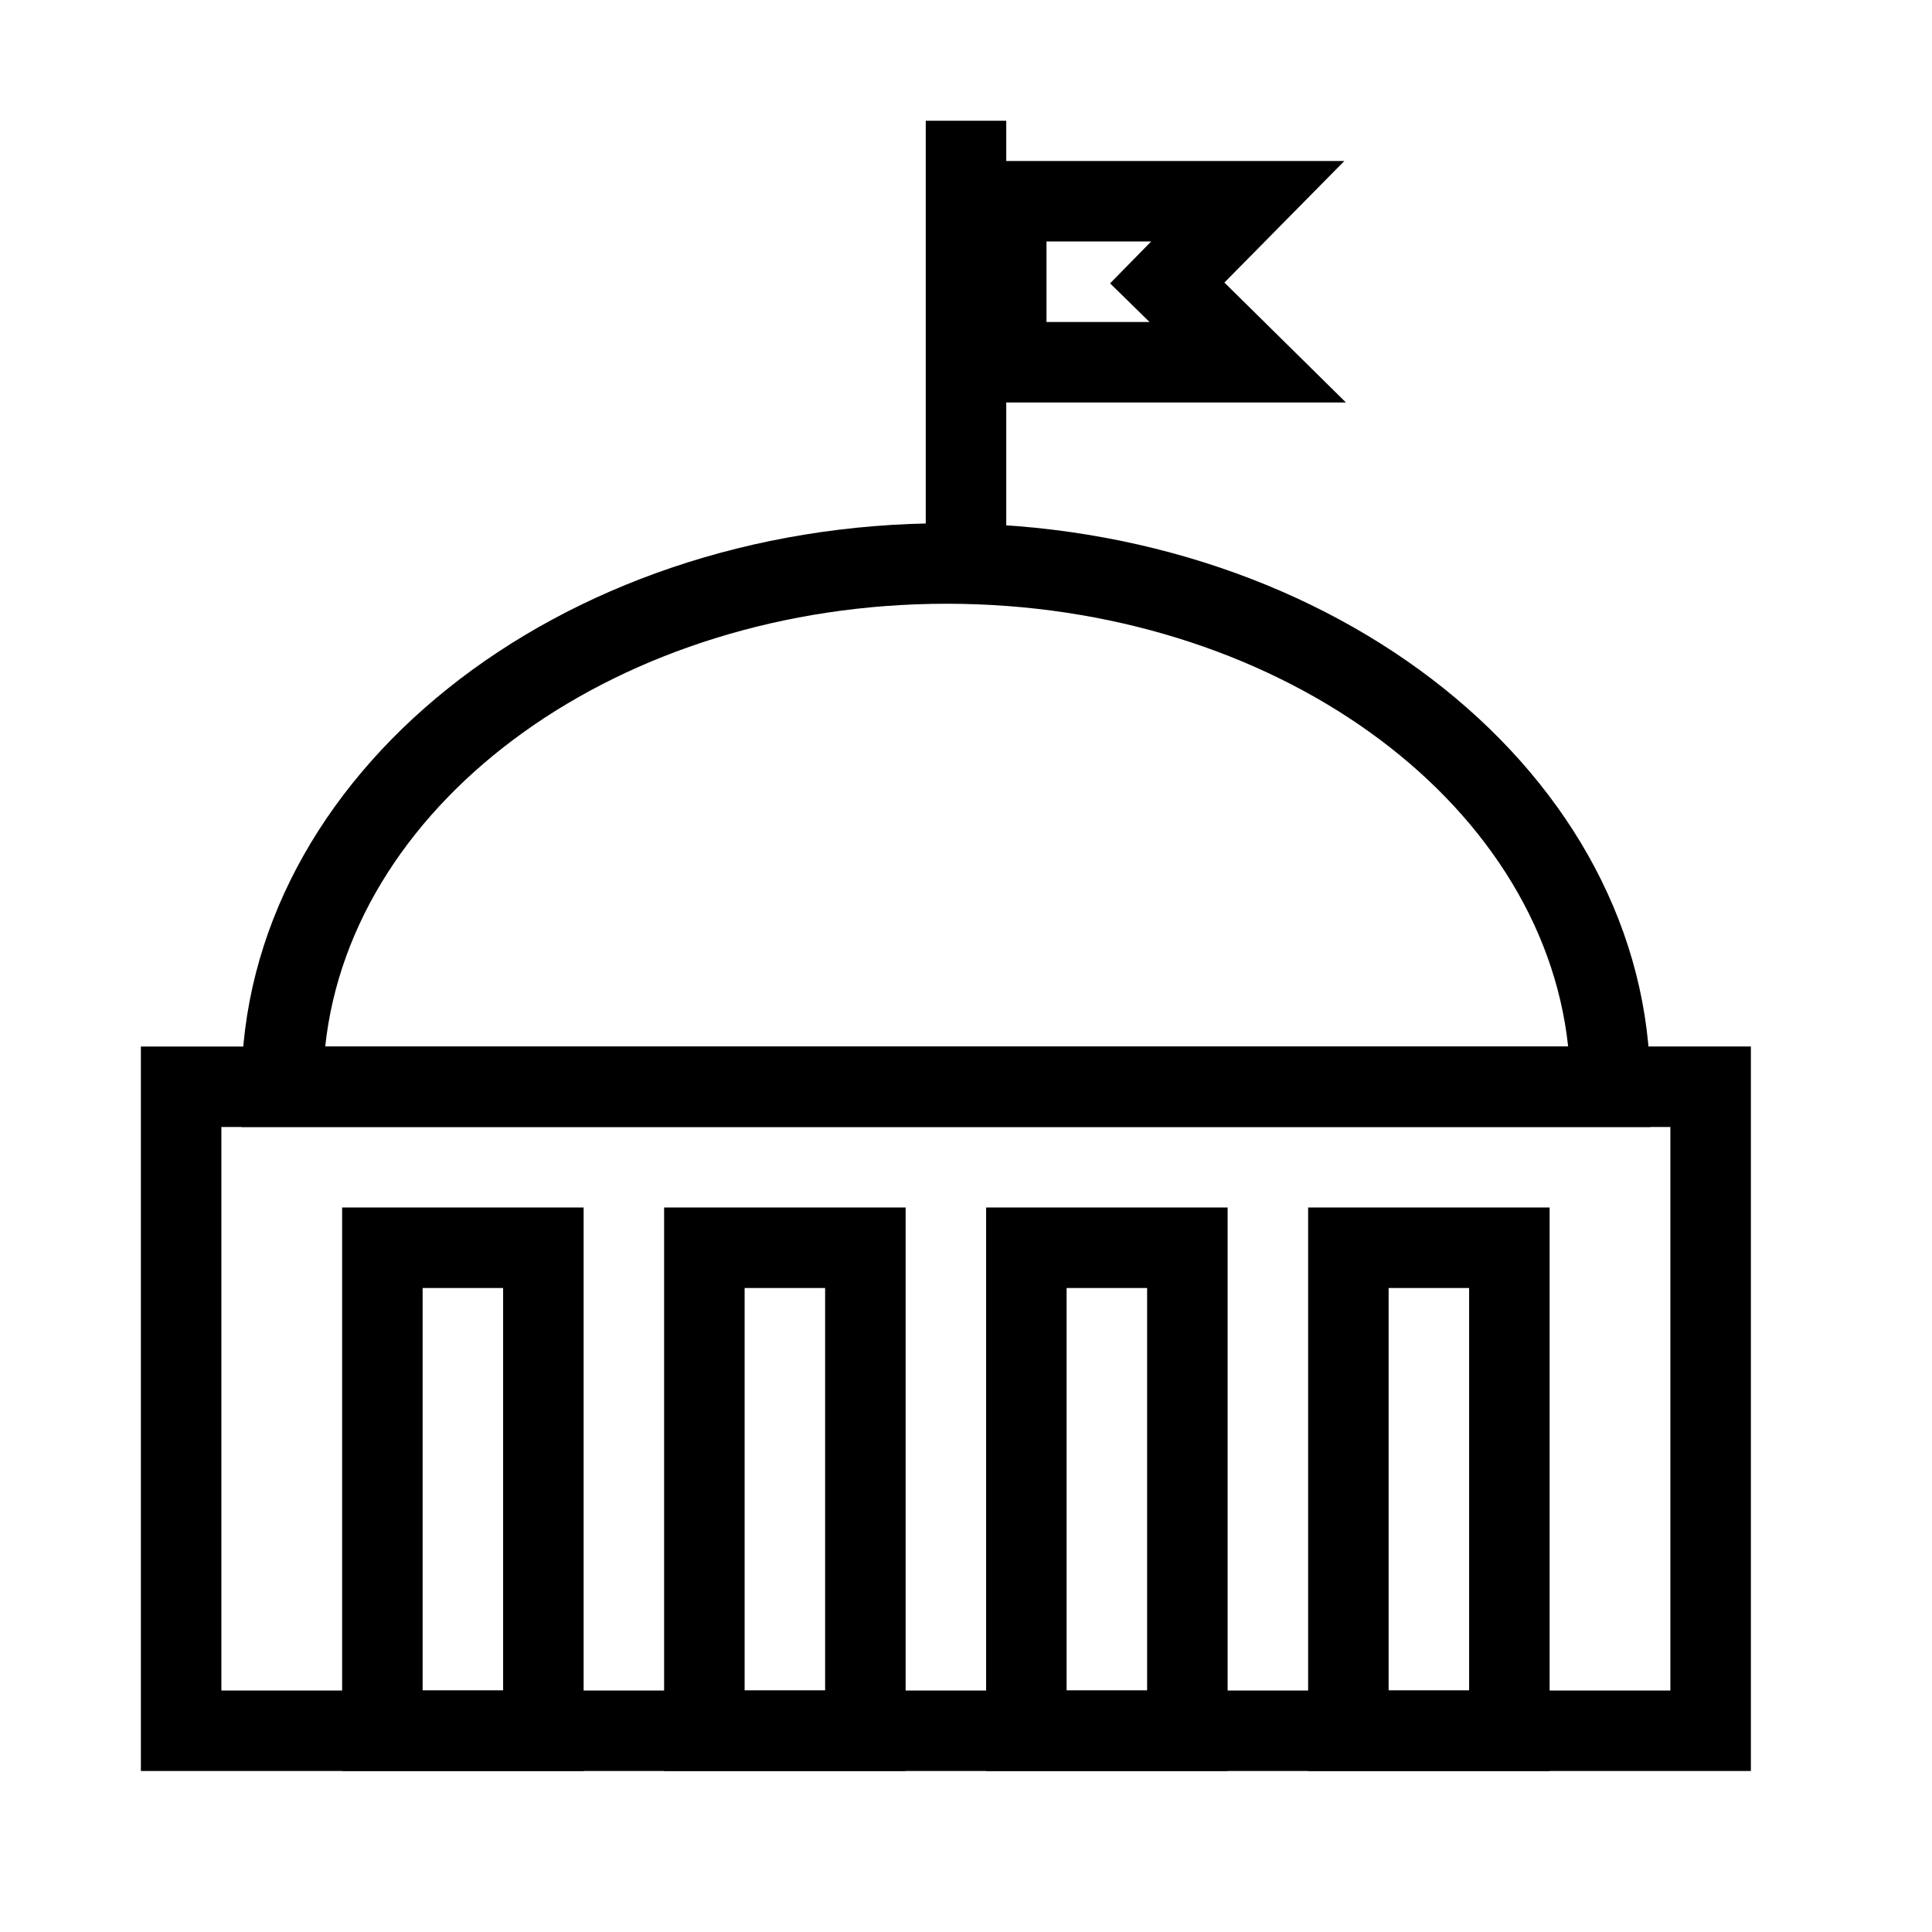<?xml version="1.0" encoding="UTF-8"?>
<svg id="Layer_1" data-name="Layer 1" xmlns="http://www.w3.org/2000/svg" viewBox="0 0 24 24">
  <defs>
    <style>
      .cls-1 {
        stroke-width: 0px;
      }
    </style>
  </defs>
  <path class="cls-1" d="m20.75,14v7H2.75v-7h18m1-1H1.75v9h20v-9h0Z"/>
  <g>
    <path class="cls-1" d="m6.25,16v5h-1v-5h1m1-1h-3v7h3v-7h0Z"/>
    <path class="cls-1" d="m10.25,16v5h-1v-5h1m1-1h-3v7h3v-7h0Z"/>
    <path class="cls-1" d="m14.25,16v5h-1v-5h1m1-1h-3v7h3v-7h0Z"/>
    <path class="cls-1" d="m18.25,16v5h-1v-5h1m1-1h-3v7h3v-7h0Z"/>
  </g>
  <path class="cls-1" d="m20.5,14H3v-.5c0-3.86,3.92-7,8.75-7s8.75,3.14,8.75,7v.5Zm-16.47-1h15.45c-.33-3.08-3.67-5.5-7.72-5.5s-7.39,2.42-7.72,5.5Z"/>
  <rect class="cls-1" x="11.5" y="1.5" width="1" height="5.5"/>
  <path class="cls-1" d="m16.72,5h-4.72v-3h4.7l-1.49,1.51,1.51,1.49Zm-3.72-1h1.28l-.49-.48.51-.52h-1.3v1Z"/>
</svg>